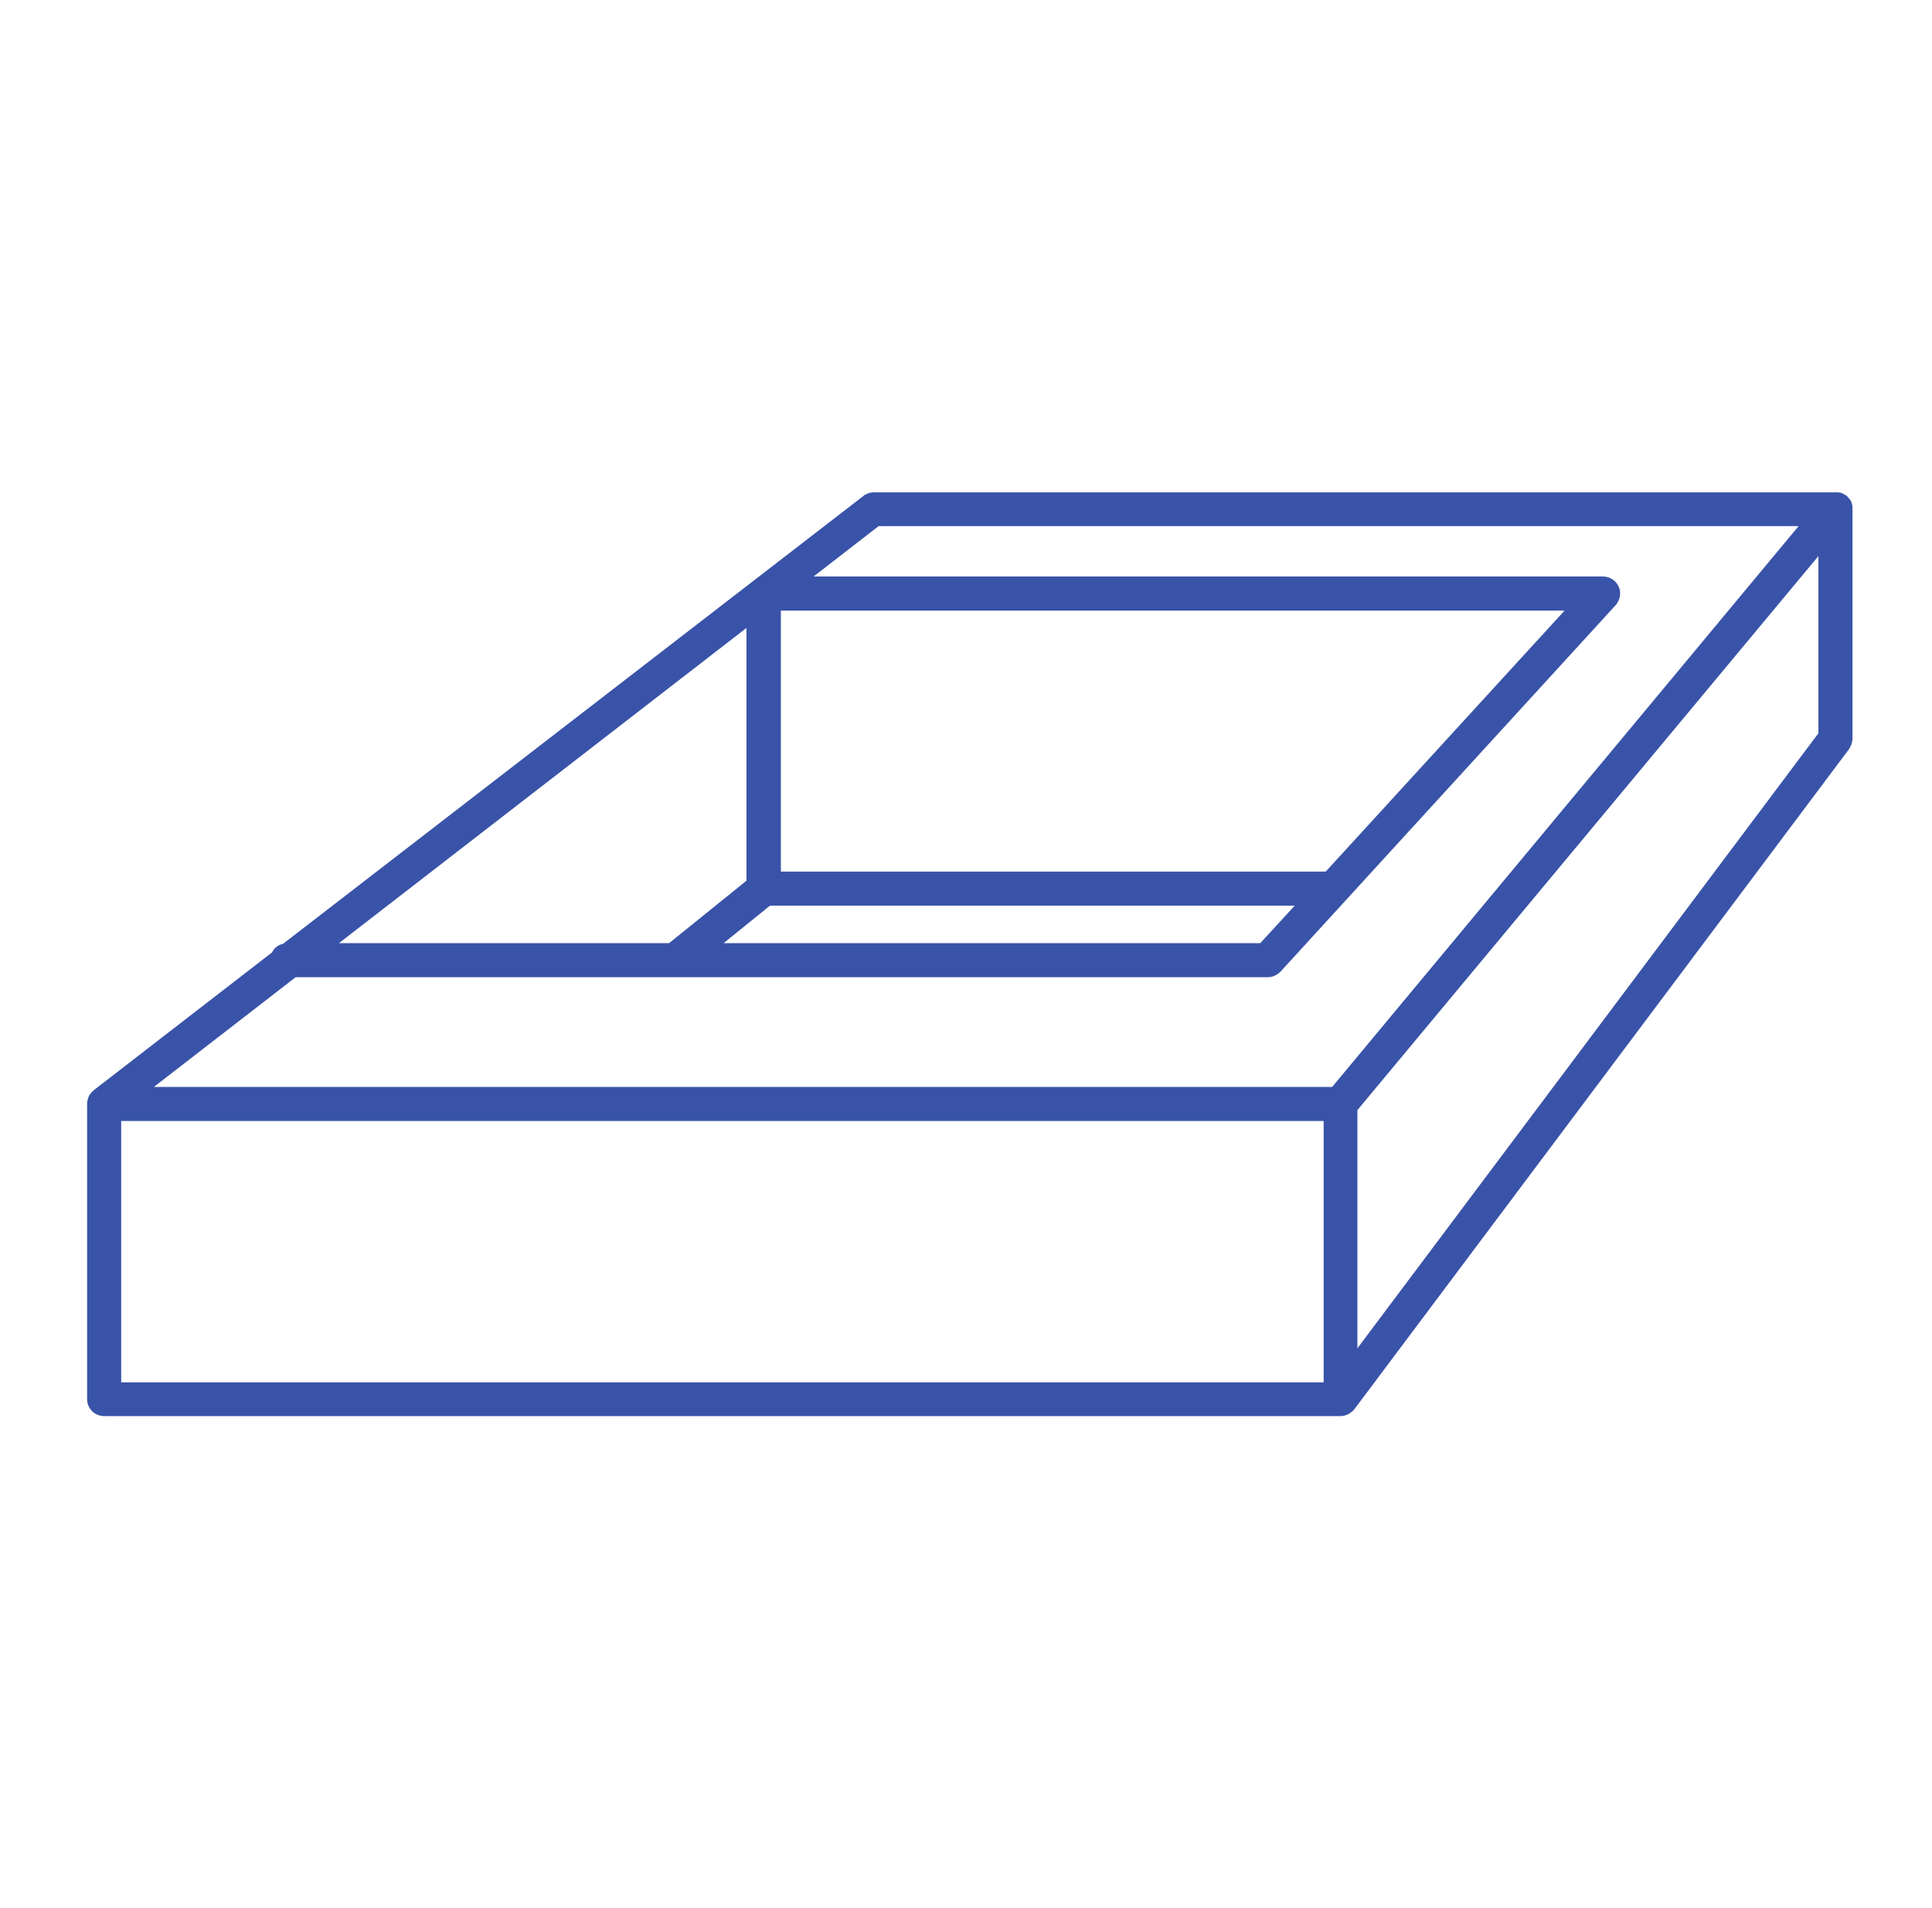 <svg width="81" height="80" viewBox="0 0 81 80" fill="none" xmlns="http://www.w3.org/2000/svg">
<path d="M77.624 21.1C77.624 21.1 77.624 21.071 77.624 21.057C77.595 20.986 77.552 20.928 77.495 20.871C77.495 20.871 77.481 20.843 77.467 20.843C77.467 20.843 77.452 20.814 77.438 20.8C77.395 20.757 77.338 20.743 77.295 20.714C77.281 20.714 77.267 20.7 77.252 20.686C77.181 20.657 77.109 20.643 77.024 20.643C77.024 20.643 76.995 20.643 76.981 20.643H76.938C76.938 20.643 76.924 20.643 76.909 20.643H36.652C36.652 20.643 36.624 20.643 36.609 20.643C36.538 20.643 36.467 20.657 36.395 20.686C36.381 20.686 36.352 20.7 36.338 20.714C36.295 20.729 36.252 20.743 36.209 20.786L11.867 39.571C11.667 39.614 11.495 39.743 11.409 39.928L3.924 45.714C3.924 45.714 3.909 45.743 3.895 45.743C3.852 45.771 3.824 45.814 3.795 45.857C3.767 45.886 3.738 45.928 3.724 45.957C3.709 46 3.695 46.043 3.681 46.086C3.681 46.129 3.652 46.186 3.652 46.228C3.652 46.243 3.652 46.257 3.652 46.271V58.657C3.652 59.057 3.967 59.371 4.367 59.371H56.209C56.309 59.371 56.41 59.343 56.51 59.3C56.538 59.3 56.552 59.271 56.581 59.257C56.652 59.214 56.709 59.171 56.752 59.114C56.752 59.114 56.781 59.1 56.781 59.086L77.538 31.386C77.538 31.386 77.567 31.314 77.595 31.271C77.595 31.243 77.624 31.229 77.624 31.2C77.652 31.128 77.652 31.071 77.667 31C77.667 30.986 77.667 30.971 77.667 30.943V21.314C77.667 21.314 77.667 21.314 77.667 21.3C77.667 21.229 77.652 21.143 77.624 21.071V21.1ZM76.238 30.743L56.91 56.529V46.543L76.238 23.314V30.743ZM12.381 40.971H53.152C53.352 40.971 53.538 40.886 53.681 40.743L56.424 37.743L67.738 25.371C67.924 25.157 67.981 24.857 67.867 24.6C67.752 24.343 67.495 24.171 67.21 24.171H34.109L36.838 22.057H75.409L55.852 45.571H6.452L12.395 40.971H12.381ZM32.281 37.971H54.281L52.838 39.543H30.338L32.281 37.971ZM32.738 36.543V25.6H65.595L55.581 36.543H32.738ZM31.309 36.914L28.052 39.543H14.21L31.295 26.328V36.914H31.309ZM55.467 57.957H5.081V47H55.495V57.957H55.467Z" fill="#3953A8"/>
</svg>
